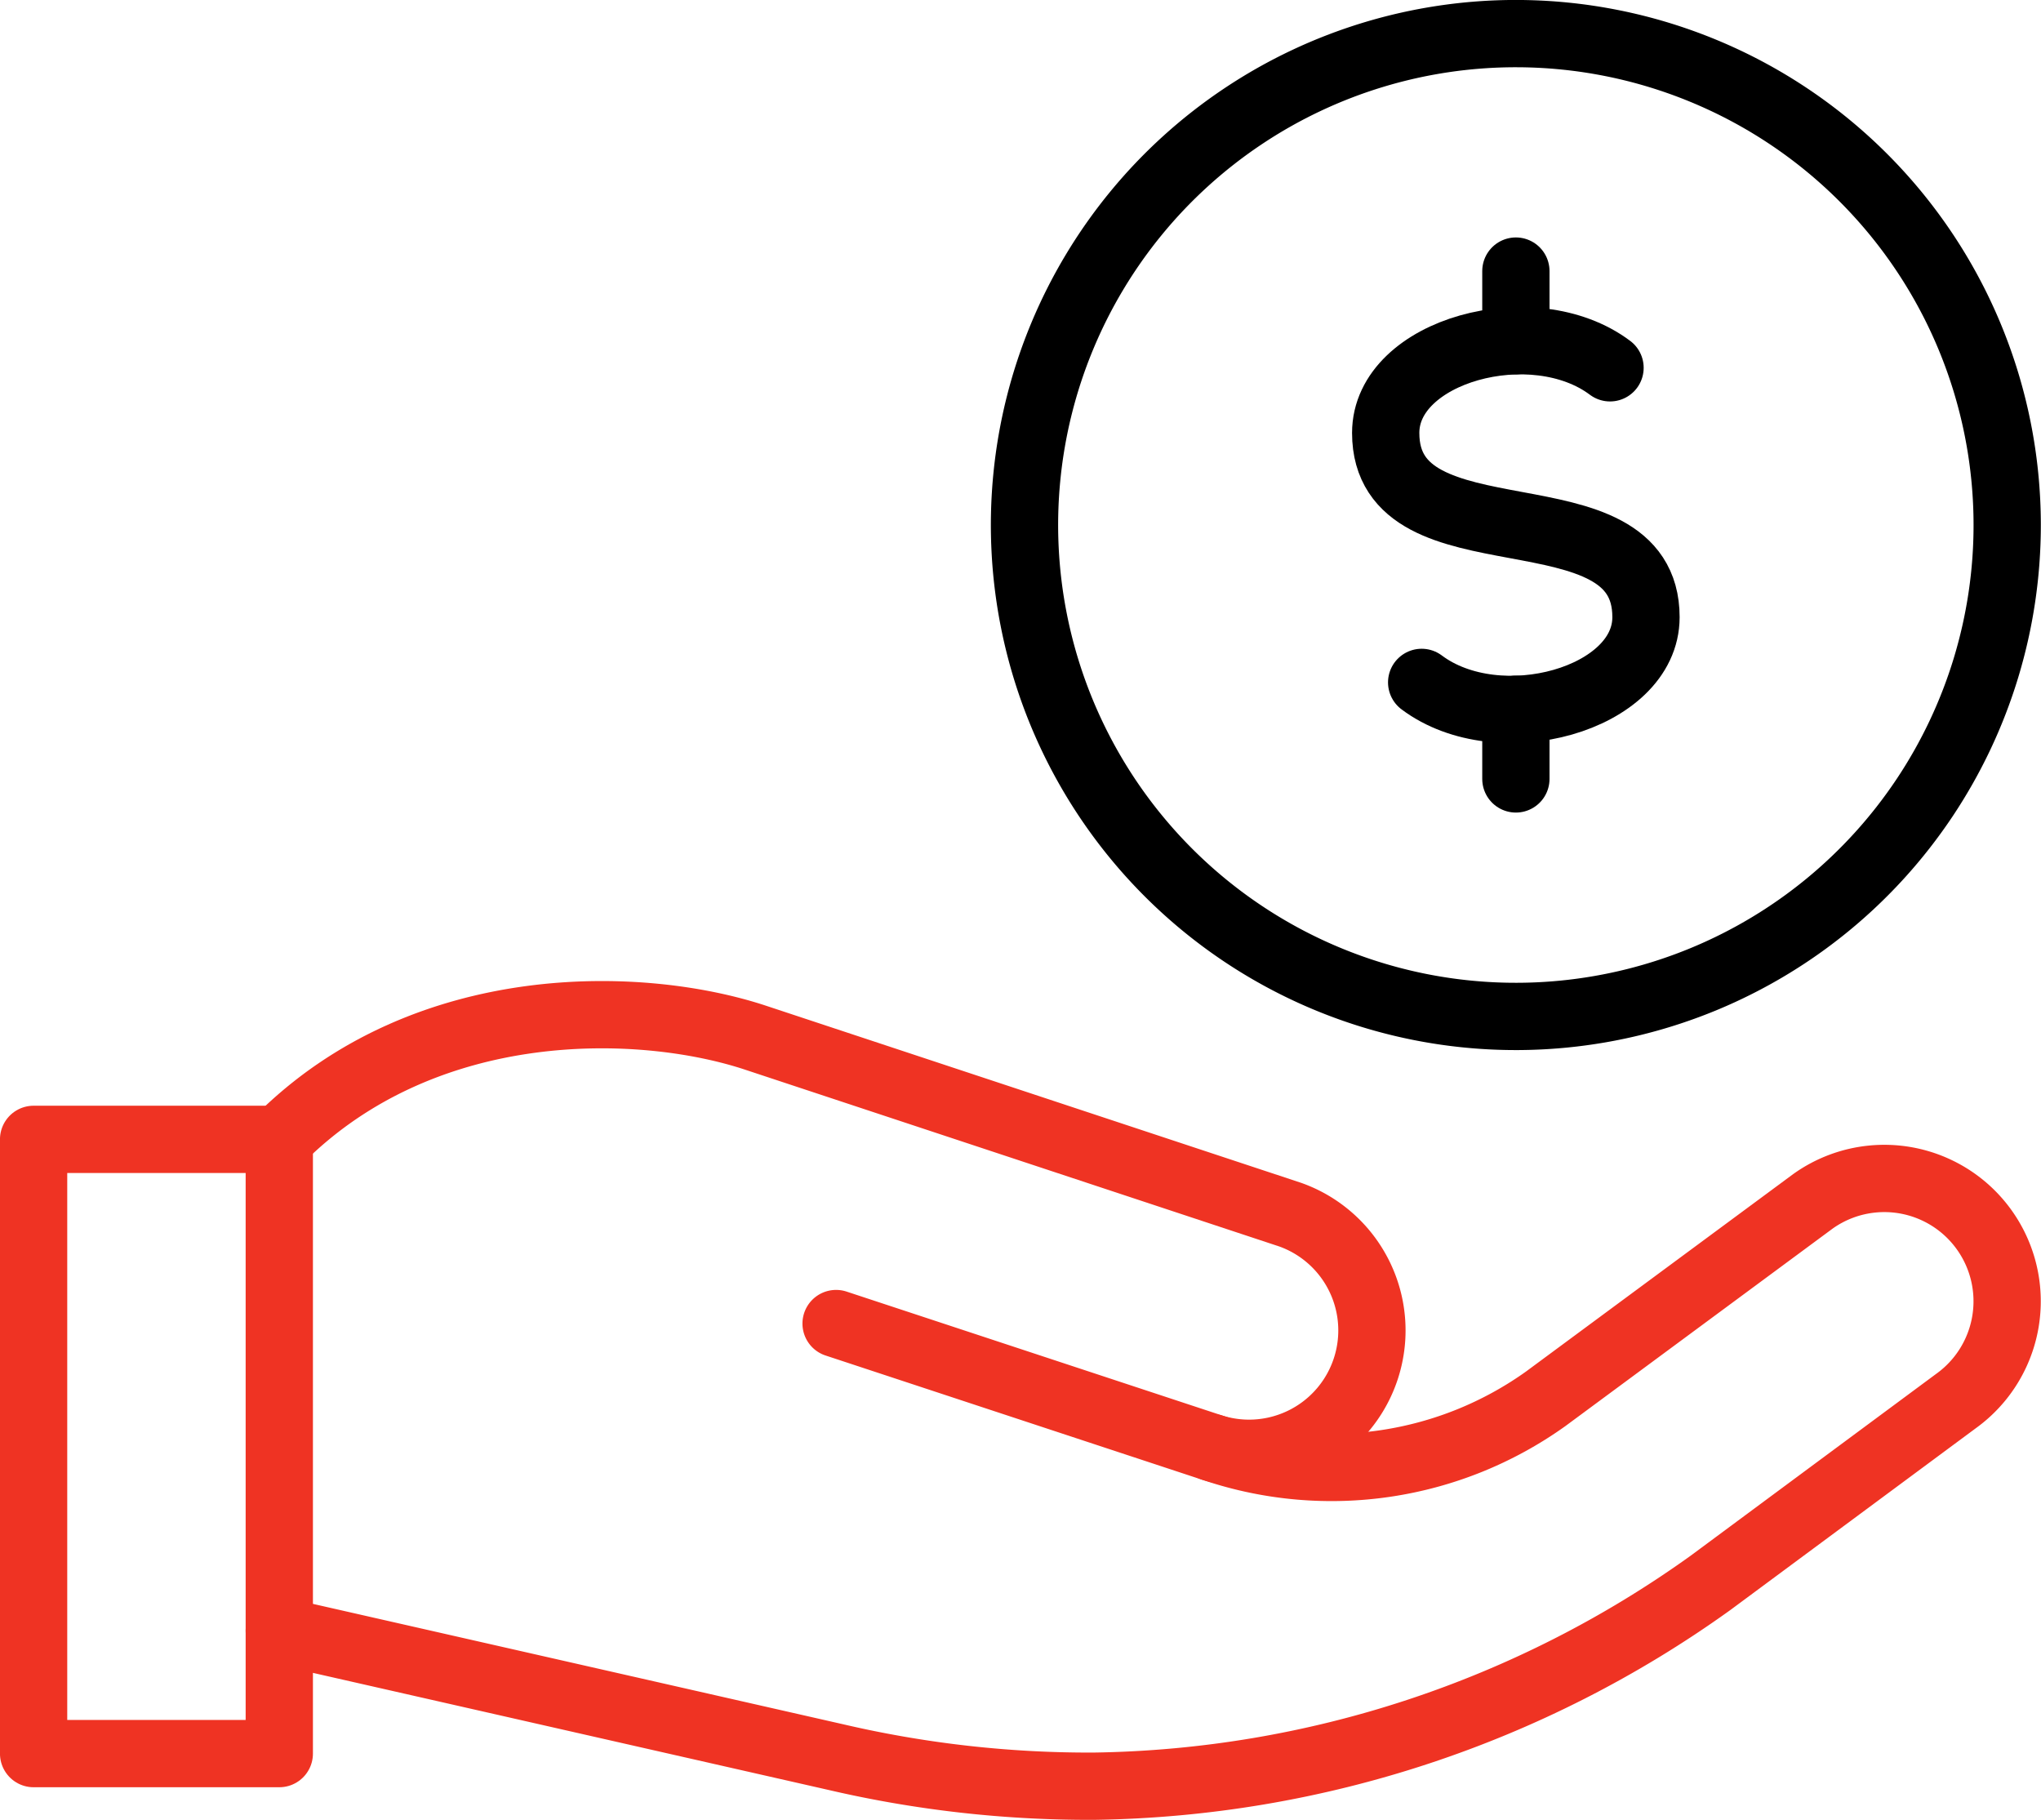 <svg xmlns="http://www.w3.org/2000/svg" width="60.676" height="54.099" viewBox="0 0 60.676 54.099">
  <g id="Group_4319" data-name="Group 4319" transform="translate(16974.859 -3149.375)">
    <g id="Group_4314" data-name="Group 4314" transform="translate(-18070.188 -62.953)">
      <path id="Path_7177" data-name="Path 7177" d="M54.181,109.448a3.652,3.652,0,0,0,2.312-6.927L40.625,97.27c-3.381-1.128-9.832-1.343-14.185,3.011" transform="translate(1077.192 3145.912)" fill="none" stroke="#ef3323" stroke-linecap="round" stroke-linejoin="round" stroke-width="2"/>
      <rect id="Rectangle_21" data-name="Rectangle 21" width="7.304" height="18.258" transform="translate(1096.328 3246.195)" fill="none" stroke="#ef3323" stroke-linecap="round" stroke-linejoin="round" stroke-width="2"/>
      <path id="Path_7178" data-name="Path 7178" d="M26.44,125.642,42.993,129.4a33.172,33.172,0,0,0,7.675.863,32.207,32.207,0,0,0,18.317-6.042l7.292-5.4a3.651,3.651,0,0,0-4.244-5.943l-7.946,5.871a10.958,10.958,0,0,1-9.832,1.477l-11.262-3.715" transform="translate(1077.192 3135.159)" fill="none" stroke="#ef3323" stroke-linecap="round" stroke-linejoin="round" stroke-width="2"/>
      <path id="Path_7179" data-name="Path 7179" d="M133.059,42.444c2.29,1.717,6.669.5,6.669-1.938,0-4.042-7.738-1.437-7.738-5.478,0-2.449,4.385-3.649,6.669-1.935" transform="translate(1004.534 3190.168)" fill="none" stroke="#000" stroke-linecap="round" stroke-linejoin="round" stroke-width="2"/>
      <line id="Line_39" data-name="Line 39" y1="2.069" transform="translate(1140.394 3233.412)" fill="none" stroke="#000" stroke-linecap="round" stroke-linejoin="round" stroke-width="2"/>
      <line id="Line_40" data-name="Line 40" y1="2.069" transform="translate(1140.394 3220.386)" fill="none" stroke="#000" stroke-linecap="round" stroke-linejoin="round" stroke-width="2"/>
      <path id="Path_7180" data-name="Path 7180" d="M126.745,17.606A14.607,14.607,0,1,1,112.139,3,14.609,14.609,0,0,1,126.745,17.606Z" transform="translate(1028.255 3210.327)" fill="none" stroke="#000" stroke-linecap="round" stroke-linejoin="round" stroke-width="2"/>
    </g>
  </g>
</svg>

